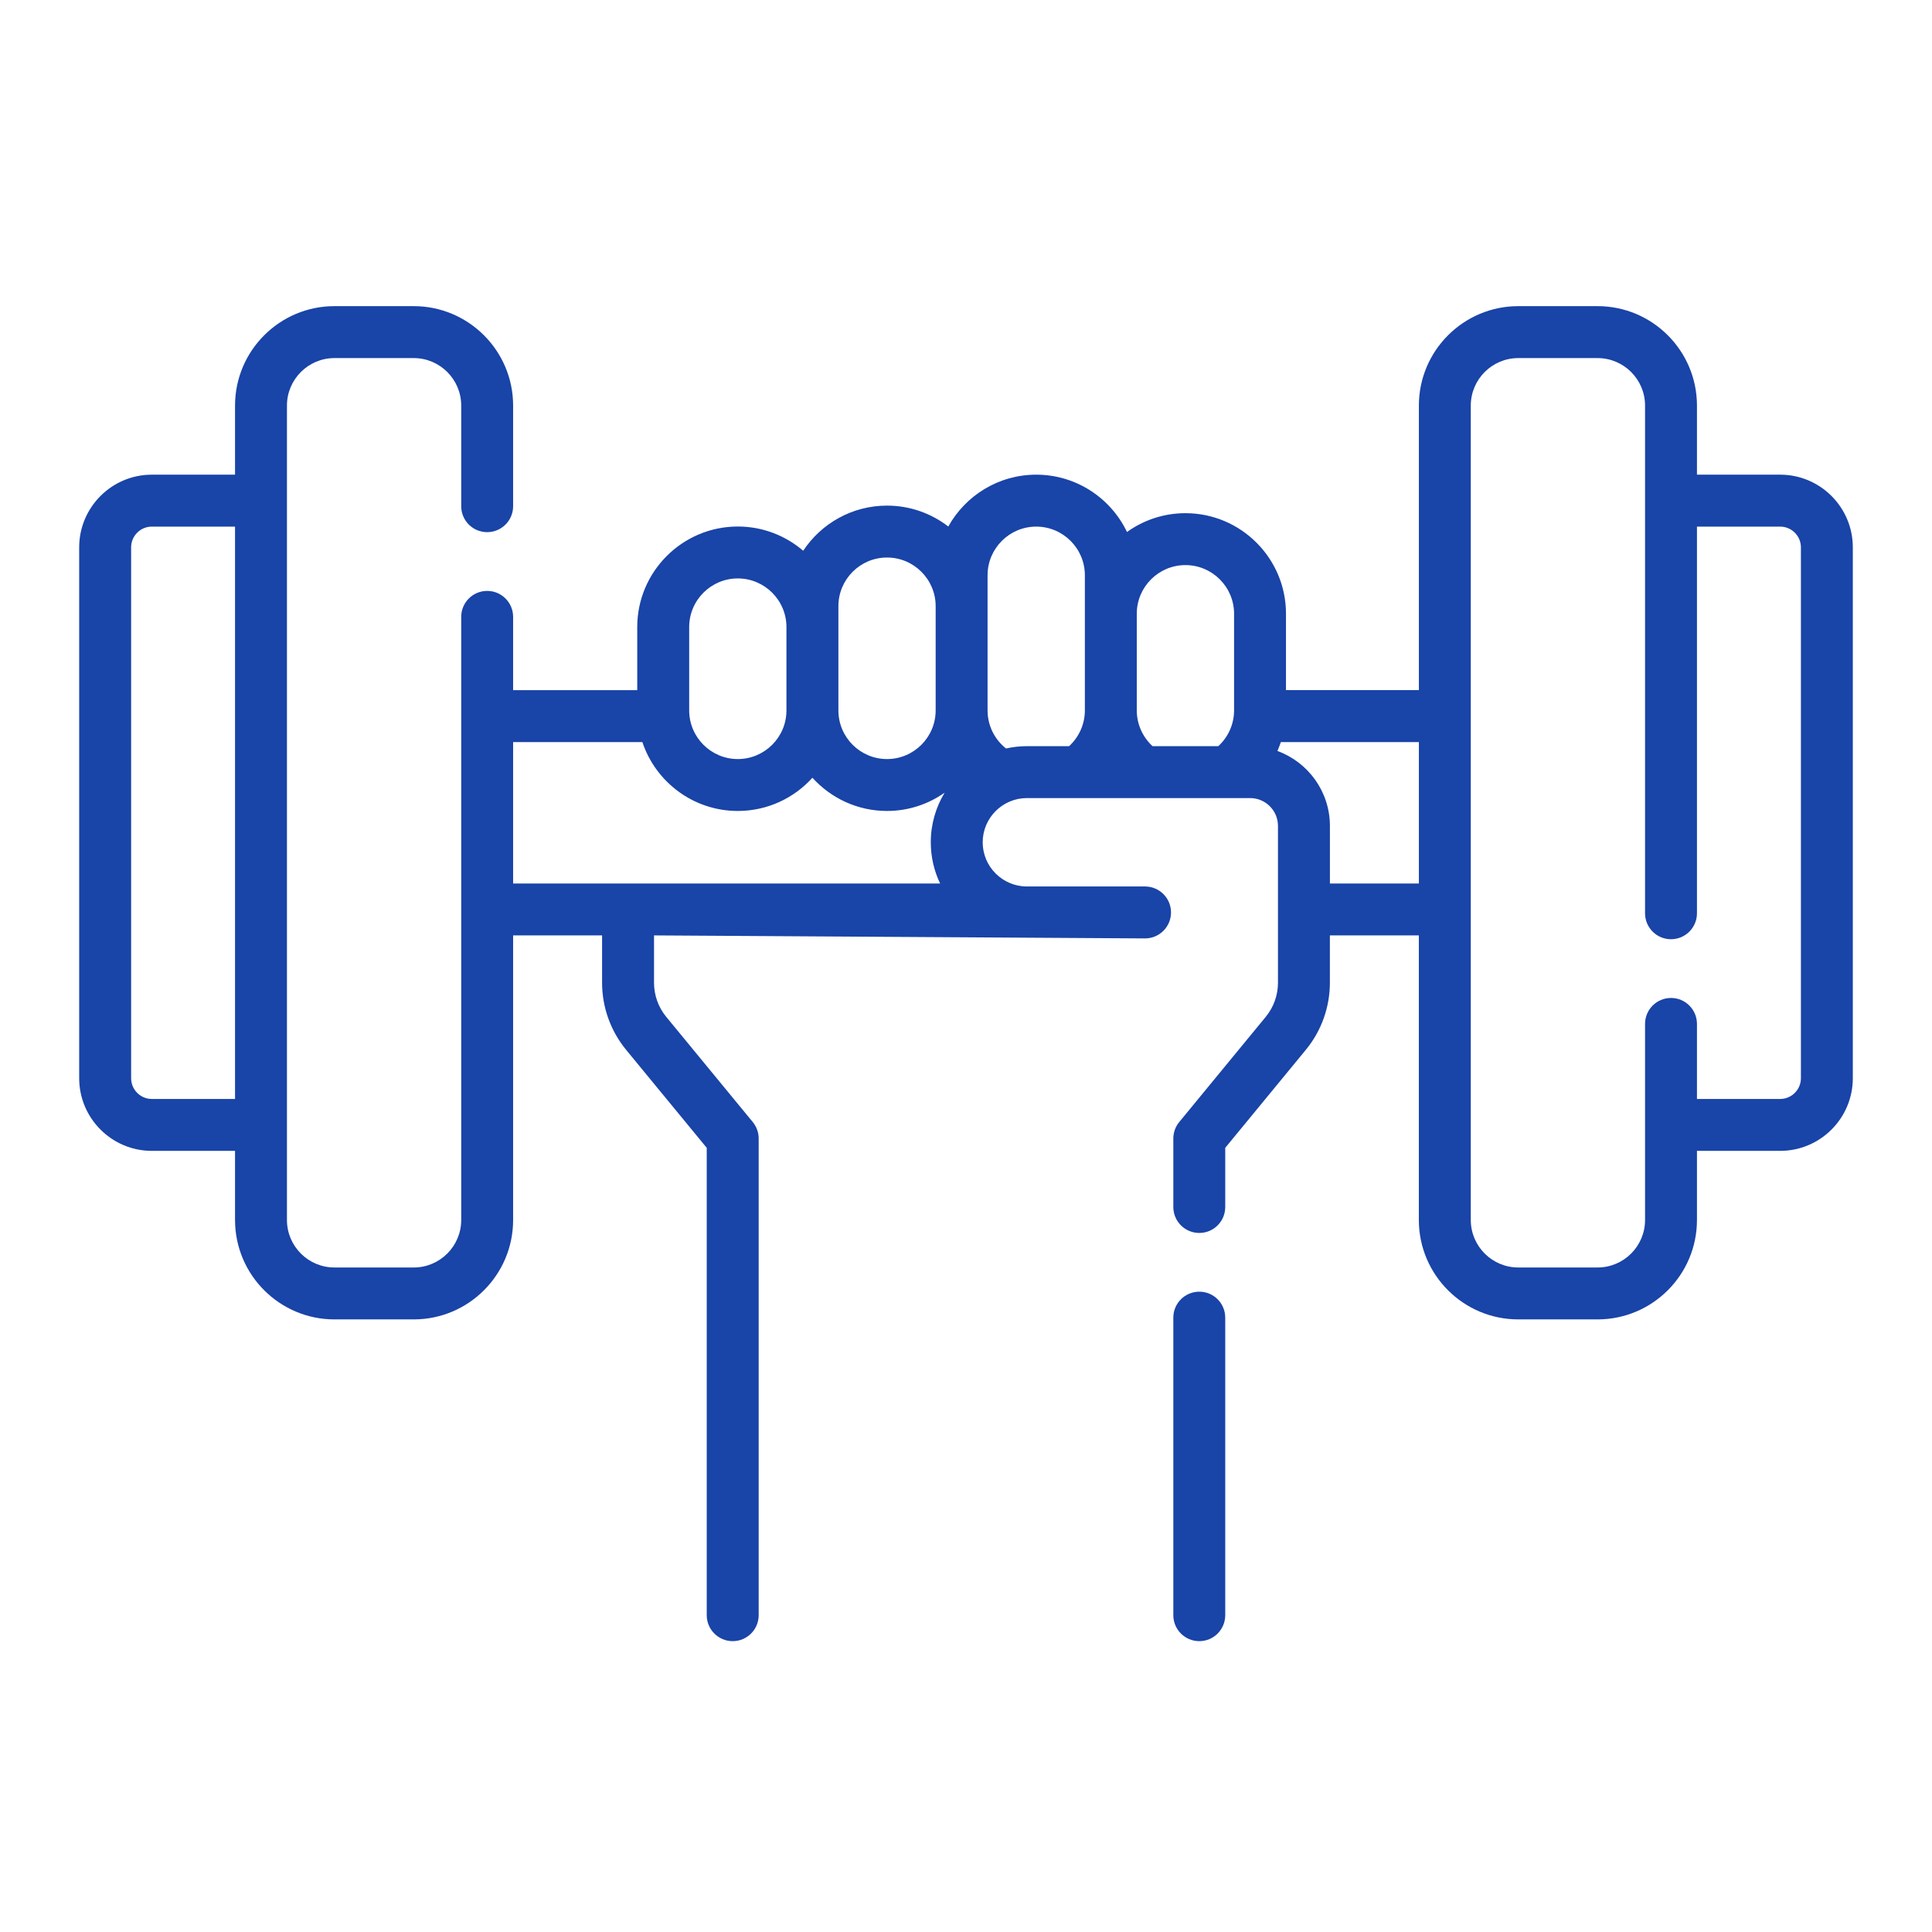 <svg width="61" height="61" viewBox="0 0 61 61" fill="none" xmlns="http://www.w3.org/2000/svg">
<path d="M56.206 14.987H53.579V12.805C53.579 11.074 52.171 9.666 50.441 9.666H47.937C46.207 9.666 44.799 11.074 44.799 12.805V21.79H40.603V19.378C40.603 17.627 39.179 16.203 37.428 16.203C36.74 16.203 36.104 16.423 35.583 16.797C35.072 15.728 33.98 14.987 32.717 14.987C31.524 14.987 30.483 15.649 29.941 16.624C29.405 16.211 28.734 15.964 28.006 15.964C26.902 15.964 25.928 16.531 25.36 17.389C24.804 16.913 24.083 16.624 23.296 16.624C21.545 16.624 20.12 18.048 20.12 19.799V21.791H16.201V19.477C16.201 19.024 15.834 18.657 15.382 18.657C14.929 18.657 14.562 19.024 14.562 19.477V38.52C14.562 39.347 13.889 40.019 13.063 40.019H10.559C9.733 40.019 9.06 39.347 9.06 38.52V12.805C9.06 11.978 9.733 11.306 10.559 11.306H13.063C13.889 11.306 14.562 11.978 14.562 12.805V15.983C14.562 16.436 14.929 16.802 15.381 16.802C15.834 16.802 16.201 16.436 16.201 15.983V12.805C16.201 11.074 14.793 9.666 13.063 9.666H10.559C8.829 9.666 7.421 11.074 7.421 12.805V14.987H4.794C3.529 14.987 2.5 16.016 2.5 17.281V34.043C2.5 35.308 3.529 36.337 4.794 36.337H7.421V38.52C7.421 40.251 8.829 41.658 10.559 41.658H13.063C14.793 41.658 16.201 40.251 16.201 38.52V29.534H19.01V31.031C19.01 31.8 19.279 32.551 19.768 33.146L22.314 36.241V50.997C22.314 51.45 22.681 51.817 23.134 51.817C23.587 51.817 23.954 51.45 23.954 50.997V35.947C23.954 35.757 23.888 35.573 23.767 35.426L21.034 32.104C20.786 31.802 20.65 31.422 20.65 31.031V29.534L36.153 29.629C36.606 29.629 36.973 29.262 36.973 28.809C36.973 28.356 36.606 27.989 36.153 27.989H32.423C31.654 27.989 31.027 27.363 31.027 26.594C31.027 25.825 31.654 25.198 32.423 25.198H39.471C39.956 25.198 40.35 25.592 40.35 26.077V31.031C40.35 31.421 40.213 31.802 39.965 32.104L37.233 35.426C37.112 35.573 37.046 35.757 37.046 35.947V38.109C37.046 38.562 37.413 38.929 37.866 38.929C38.319 38.929 38.685 38.562 38.685 38.109V36.241L41.231 33.145C41.72 32.551 41.989 31.8 41.989 31.031V29.534H44.798V38.52C44.798 40.251 46.206 41.658 47.937 41.658H50.44C52.171 41.658 53.579 40.251 53.579 38.52V36.337H56.206C57.471 36.337 58.5 35.308 58.5 34.043V17.281C58.5 16.016 57.471 14.987 56.206 14.987ZM4.794 34.698C4.433 34.698 4.14 34.404 4.14 34.043V17.281C4.14 16.92 4.433 16.627 4.794 16.627H7.421V34.698H4.794ZM37.428 17.842C38.275 17.842 38.964 18.531 38.964 19.378V22.43C38.964 22.863 38.78 23.27 38.466 23.559H36.39C36.076 23.27 35.892 22.863 35.892 22.43V19.378C35.892 18.531 36.581 17.842 37.428 17.842ZM31.181 18.163C31.181 17.316 31.87 16.627 32.717 16.627C33.564 16.627 34.253 17.316 34.253 18.163V22.43C34.253 22.863 34.069 23.27 33.755 23.559H32.423C32.197 23.559 31.977 23.585 31.764 23.632C31.399 23.344 31.181 22.905 31.181 22.43L31.181 18.163ZM26.471 19.139C26.471 18.292 27.16 17.603 28.006 17.603C28.853 17.603 29.542 18.292 29.542 19.139V22.43C29.542 23.277 28.853 23.966 28.006 23.966C27.159 23.966 26.471 23.277 26.471 22.43V19.139ZM21.76 19.799C21.76 18.952 22.448 18.263 23.295 18.263C24.142 18.263 24.831 18.952 24.831 19.799V22.43C24.831 23.277 24.142 23.966 23.295 23.966C22.448 23.966 21.76 23.277 21.76 22.43V19.799ZM16.201 23.43H20.282C20.702 24.692 21.894 25.605 23.295 25.605C24.229 25.605 25.07 25.2 25.651 24.556C26.233 25.2 27.073 25.605 28.006 25.605C28.683 25.605 29.309 25.39 29.824 25.029C29.548 25.486 29.388 26.022 29.388 26.594C29.388 27.059 29.494 27.5 29.682 27.895H16.201V23.43ZM41.99 27.895V26.077C41.99 24.991 41.298 24.063 40.333 23.711C40.373 23.619 40.409 23.525 40.441 23.43H44.799V27.895H41.99ZM56.861 34.043C56.861 34.404 56.567 34.698 56.206 34.698H53.579V32.329C53.579 31.876 53.212 31.509 52.759 31.509C52.307 31.509 51.94 31.876 51.94 32.329V38.52C51.94 39.347 51.267 40.019 50.441 40.019H47.937C47.111 40.019 46.438 39.347 46.438 38.52V12.805C46.438 11.978 47.111 11.306 47.937 11.306H50.441C51.267 11.306 51.94 11.978 51.94 12.805V28.835C51.94 29.288 52.307 29.655 52.759 29.655C53.212 29.655 53.579 29.288 53.579 28.835V16.627H56.206C56.567 16.627 56.861 16.921 56.861 17.281V34.043Z" fill="#1944A8"/>
<path d="M37.866 40.783C37.413 40.783 37.046 41.15 37.046 41.602V50.997C37.046 51.45 37.413 51.817 37.866 51.817C38.318 51.817 38.685 51.45 38.685 50.997V41.602C38.685 41.15 38.319 40.783 37.866 40.783Z" fill="#1944A8"/>
</svg>
